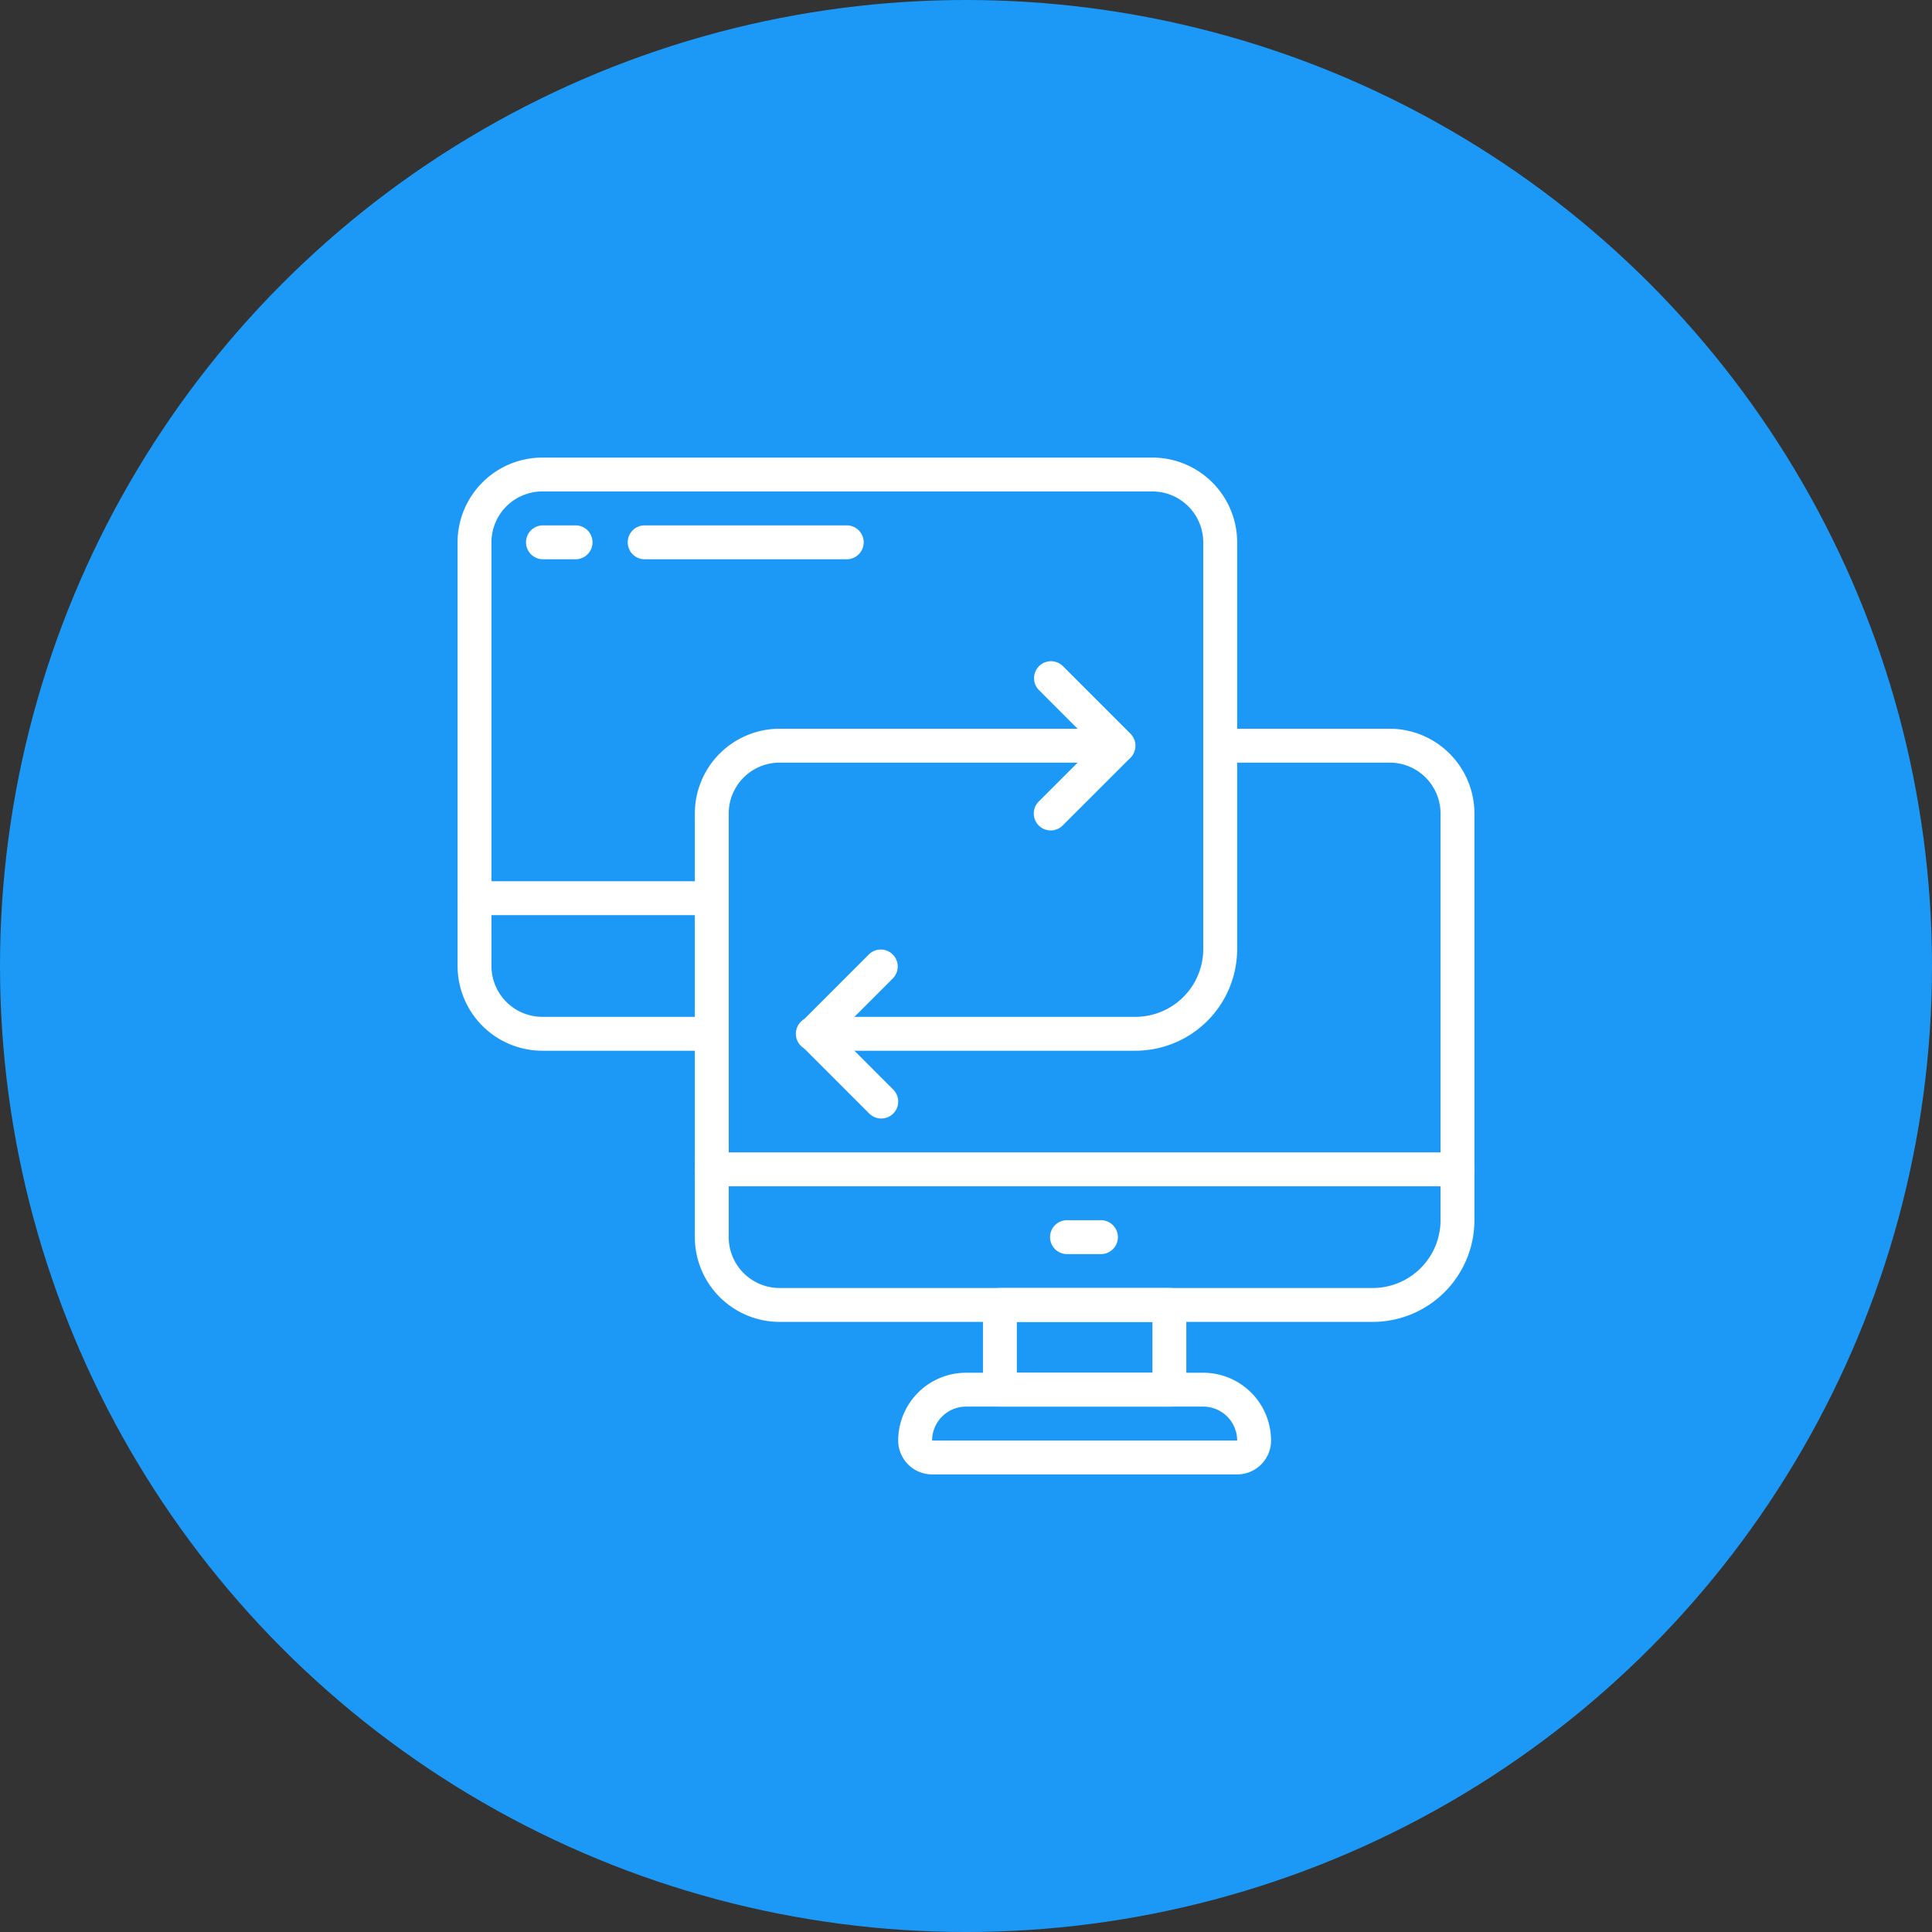 <svg width="76" height="76" fill="none" xmlns="http://www.w3.org/2000/svg"><rect width="100%" height="100%" fill="#333333" stroke="none"/><circle cx="38" cy="38" r="38" fill="#1C99F6"/><path d="M44.667 41.333H32A.667.667 0 1132 40h12.667a2.67 2.67 0 002.666-2.667v-16a2.002 2.002 0 00-2-2h-24a2.002 2.002 0 00-2 2V38a2.002 2.002 0 002 2H28a.667.667 0 010 1.333h-6.667A3.337 3.337 0 0118 38V21.333A3.337 3.337 0 0121.333 18h24a3.337 3.337 0 013.334 3.333v16a4.004 4.004 0 01-4 4z" fill="#fff"/><path d="M28 36h-9.333a.667.667 0 010-1.333H28A.667.667 0 0128 36zm29.334 10.667H28a.667.667 0 010-1.334h29.334a.667.667 0 110 1.334zM46 55.333h-6.666a.667.667 0 01-.667-.666v-3.334c0-.368.298-.666.667-.666H46c.368 0 .667.298.667.666v3.334a.667.667 0 01-.667.666zM40 54h5.334v-2H40v2z" fill="#fff"/><path d="M48.667 58h-12a1.335 1.335 0 01-1.334-1.333A2.67 2.67 0 0138 54h9.334A2.67 2.67 0 0150 56.667c0 .736-.597 1.332-1.333 1.333zM38 55.333a1.335 1.335 0 00-1.333 1.334h12a1.336 1.336 0 00-1.334-1.334H38zM54 52H30.667a3.337 3.337 0 01-3.334-3.333V32a3.337 3.337 0 013.334-3.333H42.39l-1.529-1.529a.667.667 0 01.943-.943l2.666 2.667A.667.667 0 0144 30H30.666a2.002 2.002 0 00-2 2v16.667a2.002 2.002 0 002 2H54A2.67 2.67 0 0056.667 48V32a2.002 2.002 0 00-2-2H48a.667.667 0 010-1.333h6.667A3.337 3.337 0 0158 32v16a4.004 4.004 0 01-4 4z" fill="#fff"/><path d="M41.334 32.667a.666.666 0 01-.472-1.138l2.667-2.667a.667.667 0 01.942.943l-2.666 2.666a.665.665 0 01-.471.196zM32 41.333a.667.667 0 01-.471-1.138l2.666-2.666a.667.667 0 01.943.942l-2.667 2.667a.664.664 0 01-.471.195z" fill="#fff"/><path d="M34.667 44a.665.665 0 01-.471-.195l-2.667-2.667a.667.667 0 01.943-.943l2.666 2.667A.667.667 0 0134.667 44zm8.667 5.333H42A.667.667 0 1142 48h1.334a.667.667 0 010 1.333zM22.666 22h-1.333a.667.667 0 010-1.333h1.334a.667.667 0 010 1.333zm10.668 0h-8a.667.667 0 010-1.333h8a.667.667 0 010 1.333z" fill="#fff"/></svg>